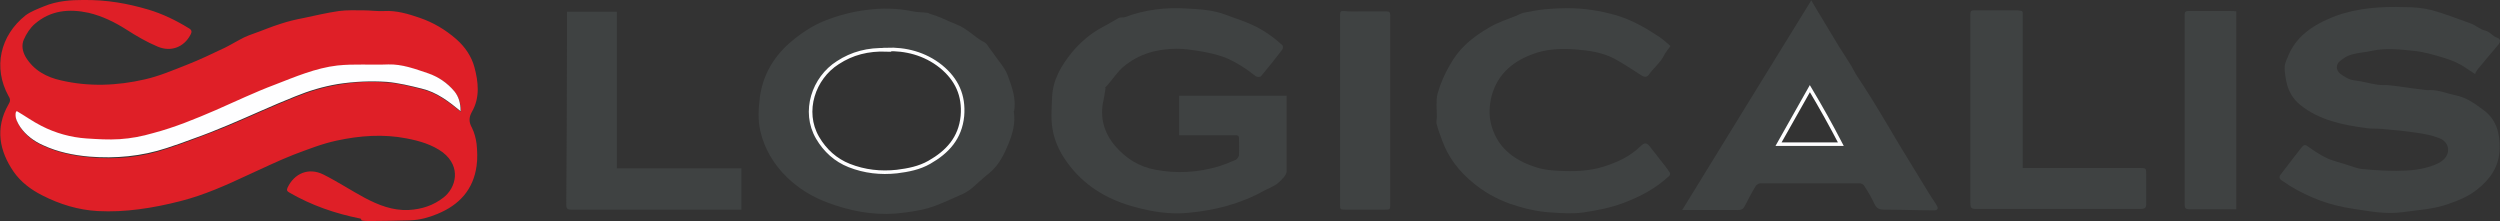 <?xml version="1.0" encoding="UTF-8"?>
<svg id="Layer_1" xmlns="http://www.w3.org/2000/svg" version="1.1" viewBox="0 0 702.4 62.1">
  <rect x="0" y="0" width="702.4" height="62.1" fill="#333333" stroke="none"/>
  <!-- Generator: Adobe Illustrator 29.4.0, SVG Export Plug-In . SVG Version: 2.1.0 Build 152)  -->
  <defs>
    <style>
      .st0 {
        fill: #fefeff;
      }

      .st1 {
        fill: #df1f27;
      }

      .st2 {
        fill: none;
        stroke: #fefeff;
        stroke-miterlimit: 10;
      }

      .st3 {
        fill: #3f4242;
      }
    </style>
  </defs>
  <path class="st1" d="M23.2,0c6.9-.1,12.7,1,18.5,2.7,4,1.2,7.7,3,11.3,5.2.9.5,1,1,.5,1.9-1.8,3.4-5.4,4.9-9.2,3.3-3.1-1.3-6-3-8.8-4.8-3.3-2.1-6.8-3.8-10.6-4.7-5.5-1.2-10.7-.7-15.1,3.1-1.3,1.1-2.4,2.8-3.1,4.4-.7,1.6-.4,3.3.5,4.9,2.3,3.8,5.9,5.7,10,6.6,7.8,1.8,15.7,1.5,23.5-.3,4-.9,8-2.6,11.8-4.1,3.6-1.4,7.1-3.1,10.7-4.8,1.8-.9,3.6-2,5.4-2.9.8-.4,1.7-.7,2.5-1,2.6-.9,5.1-2,7.7-2.8,2.1-.7,4.2-1.2,6.3-1.6,3.3-.7,6.7-1.5,10.1-2,2.2-.3,4.6-.2,6.9-.2,1.9,0,3.9.3,5.8.2,3.5-.2,6.8.8,10,1.9,3.8,1.3,7.2,3.3,10.3,6,2.5,2.2,4.3,4.9,5.1,7.9,1.1,4.1,1.6,8.5-.7,12.5-.9,1.6-.9,2.9,0,4.5.7,1.4,1.1,3,1.3,4.5.2,2,.3,4.2,0,6.2-.9,6.7-4.9,11-11,13.5-2.4,1-4.9,1.7-7.6,1.8-3.8.1-7.5.2-11.3.2s-1.9-.5-2.8-.7c-7-1.4-13.7-3.7-19.9-7.3-.7-.4-.8-.7-.5-1.4,1.9-4,5.9-5.7,10-3.7,4,2,7.8,4.5,11.7,6.6,3.8,2,7.8,3.6,12.3,3.4,3.7-.2,7-1.3,9.8-3.5,3.5-2.7,5.1-8.6-.2-12.7-3-2.2-6.5-3.2-10.1-3.9-6.6-1.3-13.2-.8-19.7.6-4.2.9-8.2,2.5-12.2,4-4.3,1.7-8.4,3.7-12.6,5.6-6.2,2.9-12.4,5.7-19.1,7.4-3.9,1-7.8,1.8-11.7,2.3-3.8.5-7.7.7-11.5.5-5.5-.3-10.7-1.9-15.6-4.4-3.2-1.6-6.1-3.8-8.1-6.7-3.9-5.7-5.3-12.1-1.4-18.9.5-.8.6-1.4,0-2.3C-2,19,0,10,7.2,4.3c1.5-1.1,3.4-1.8,5.1-2.5C16.1.2,20.1,0,23.2,0ZM129.5,31.3c0-2.1-.5-3.9-1.7-5.4-1.9-2.5-4.5-4.2-7.4-5.1-3.6-1.2-7.2-2.7-11.2-2.5-4.8.1-9.6-.3-14.3.3-6.1.7-11.9,3.1-17.6,5.4-5.6,2.2-11,4.7-16.5,7.1-5.8,2.5-11.6,4.9-17.7,6.5-3.1.8-6.2,1.4-9.4,1.7-3.1.2-6.2,0-9.3-.2-4.4-.3-8.7-1.4-12.6-3.5-2.4-1.2-4.6-2.8-7-4.2,0,.1-.2.4-.3.6-.2,1.5.6,2.8,1.3,3.9,1.6,2.3,3.8,4,6.4,5.1,4.1,1.9,8.5,2.8,13,3.2,7.4.7,14.6,0,21.7-2.4,2.5-.8,4.9-1.7,7.4-2.6,3.3-1.3,6.7-2.5,10-3.9,6.2-2.6,12.4-5.5,18.7-8,3.9-1.6,7.9-2.8,12.1-3.5,4.6-.8,9.1-1,13.7-.6,3.3.2,6.6,1.1,9.8,1.9,4.2,1,7.5,3.6,11,6.4h0Z"/>
  <path class="st3" d="M310.6,24.9c-.2,1.1-.3,2.1-.5,3-1.2,4.9,0,9.3,3.2,13.1,3,3.5,6.8,5.9,11.4,6.7,5.9,1.1,11.7.8,17.5-.9,1.7-.5,3.4-1.2,5-1.9.4-.2.8-.8.9-1.2.1-1.6,0-3.2,0-4.9,0-.8-.5-.8-1.1-.8-5,0-9.9,0-14.9,0h-.8v-11.1h30.2v1.5c0,6.6,0,13.2,0,19.7,0,.6-.4,1.2-.8,1.7-.6.7-1.3,1.4-2.1,2-1.1.7-2.3,1.2-3.5,1.8-6.6,3.7-13.8,5.5-21.3,6.2-5.1.5-10-.3-14.8-1.6-7.2-1.9-13.5-5.4-18.2-11.3-2.6-3.2-4.5-6.8-5.1-10.8-.5-2.9-.2-5.9-.1-8.8.2-4.9,2.6-8.9,5.5-12.5,2.4-2.9,5.3-5.4,8.7-7.2,1.6-.8,3.1-1.8,4.6-2.6.5-.2,1.2,0,1.7-.2,5.6-2.1,11.5-2.8,17.4-2.4,3.7.2,7.4.4,11,1.8,2.6,1,5.3,1.8,7.8,3,2.9,1.4,5.6,3.3,8,5.5.2.2.2,1,0,1.2-1.9,2.5-3.9,5-6,7.5-.2.3-1.1.3-1.5,0-2.8-2.2-5.7-4.1-9-5.4-2.3-.8-4.7-1.3-7.1-1.7-2-.3-4-.6-6-.6-5.5,0-10.7,1.4-15,5-1.6,1.3-2.8,3.2-4.2,4.8-.3.4-.7.8-1,1.1h0Z"/>
  <path class="st3" d="M695.4,20.8c-1.6-1-2.9-2-4.2-2.7-1.5-.8-3.1-1.4-4.7-1.9-2.7-.8-5.4-1.6-8.2-1.9-4-.4-8-.9-12,0-1.8.4-3.8.5-5.5,1-1.2.3-2.3,1-3.3,1.8-1.3,1-1.2,2.6,0,3.6,1.2.9,2.4,1.7,4.1,1.9,2.1.2,4.2.9,6.4,1.2,1.2.2,2.5,0,3.7.2,2.8.3,5.6.8,8.4,1.1.9.1,1.8.3,2.7.2,2.5,0,4.8,1,7.2,1.5,3,.6,5.3,2.3,7.6,4,3.8,2.7,4.8,6.6,4.7,11-.1,5-2.7,8.6-6.4,11.5-2.4,1.9-5.1,3-8,4-4.2,1.5-8.5,1.7-12.8,2.3-4.9.7-9.6-.3-14.3-1-6.2-.9-12-3.1-17.3-6.3-.8-.5-1.6-1.1-2.4-1.6-.8-.5-.8-1.1-.3-1.7,1.1-1.4,2.2-2.9,3.3-4.3.8-1.1,1.7-2.1,2.5-3.2.6-.8,1-1,1.9-.3,1.7,1.2,3.3,2.3,5.2,3.2,1.9.9,4,1.3,6,2,1.4.4,2.7,1,4.1,1.1,3.1.3,6.3.5,9.4.5,3.7,0,7.4-.3,10.9-1.7.7-.3,1.4-.6,2-1.1,2.6-1.9,2.2-5.3-.8-6.4-2-.8-4.2-1.2-6.3-1.5-3.3-.5-6.6-.8-10-1.1-1.4-.1-2.8,0-4.1-.2-6.7-.9-13.2-2.2-18.6-6.5-2-1.6-3.4-3.9-3.9-6.5-.3-1.4-.5-2.8-.5-4.1,0-.9.4-1.8.8-2.7.9-2.4,2.3-4.5,4.2-6.3,2.7-2.5,5.9-4.1,9.3-5.4,6.3-2.3,12.8-2.7,19.4-2.5,2.5,0,5,.2,7.4.8,3.8,1,7.5,2.5,11.2,3.8,1.4.5,2.6,1.7,4.1,2,1.4.4,2,1.6,3.3,2,1,.3,1,1.2.3,2-1.9,2.2-3.8,4.5-5.7,6.8-.2.3-.4.5-.6.9h0Z"/>
  <path class="st3" d="M284.8,31.1c.6,3.4-.3,6.5-1.5,9.4-1.2,2.9-2.6,5.8-5.2,8-1.8,1.4-3.4,3-5.2,4.5-.9.7-2,1.4-3.1,1.8-3,1.3-6,2.8-9.1,3.7-2.9.8-6,1.2-9,1.5-6.8.5-13.2-.8-19.5-3.2-4.2-1.6-7.9-3.9-11.1-7-3.7-3.6-6.4-8.1-7.5-13.1-.7-3-.5-6.3-.1-9.4.8-6,3.7-11.1,8.2-15.1,3-2.6,6.3-4.9,10.1-6.4,3.8-1.5,7.6-2.5,11.6-3,4.4-.6,8.8-.5,13.1.4,1.3.3,2.6.2,4,.4.3,0,.5.2.8.3,1,.3,1.9.6,2.9,1,.9.4,1.8.8,2.7,1.2,1.3.6,2.7,1,3.9,1.8,1.6,1,3.1,2.3,4.7,3.4.5.3,1.1.5,1.5.9.4.3.6.8.9,1.2.5.6.9,1.2,1.4,1.9,1.3,1.9,3,3.7,3.8,5.8,1.2,3.3,2.5,6.7,1.8,10.2h0ZM249.1,13.9c-5.4-.2-9.8,1.1-13.8,3.6-6.8,4.3-10,13.8-5.7,21.1,2.1,3.6,5.1,6.3,8.9,7.8,4.2,1.7,8.8,2.2,13.4,1.7,3.2-.4,6.3-.9,9.1-2.6,5.1-2.9,8.7-6.9,9.3-13,.5-5.8-1.6-10.3-6-13.9-4.6-3.8-10.1-5-15.3-4.8h0Z"/>
  <path class="st3" d="M472.7,58.9c12.1-19.7,24.1-39.2,36.2-58.8,1.2,2.1,2.3,3.9,3.4,5.7,1.5,2.4,2.9,4.9,4.4,7.3,1.2,1.9,2.4,3.7,3.5,5.5.4.7.8,1.5,1.2,2.2,1.7,2.6,3.4,5.2,5,7.8,2.4,3.9,4.7,7.8,7,11.7,2.9,4.8,5.9,9.6,8.8,14.4.7,1.1,1.5,2.2,2.1,3.3.1.2.2.6,0,.8s-.5.3-.7.3c-4.8,0-9.5-.2-14.3-.2-1.2,0-2-.3-2.6-1.5-.8-1.8-1.9-3.6-3-5.3-.2-.3-.8-.6-1.2-.6-9.3,0-18.6,0-27.9,0-.5,0-1.1.4-1.4.9-1.1,1.8-2.1,3.8-3.1,5.7-.6,1.1-1.7.9-2.6.9-3.6,0-7.2,0-10.9,0h-4.1,0ZM517.2,40.5c-2.8-5.4-5.6-10.4-8.7-15.6-3.1,5.4-5.9,10.5-8.8,15.6h17.5Z"/>
  <path class="st3" d="M469.3,13c-.7.9-1.4,1.8-1.9,2.8-1,1.9-2.8,3.3-4,5-.6.9-1.2,1-2.2.4-2.5-1.6-5-3.3-7.6-4.7-3.4-1.8-7.1-2.3-10.8-2.6-3.7-.3-7.4-.2-11,.9-6.2,2-10.9,5.6-12.7,12.1-.6,2.3-.8,5.1-.3,7.4,1.5,6.9,6.4,10.7,12.8,12.7,2.1.7,4.3.9,6.5,1,4.2.2,8.4.1,12.5-1.2,3.8-1.2,7.3-2.8,10.2-5.6,1.3-1.3,1.9-1.2,3,.3,1.3,1.7,2.7,3.4,4,5.1.5.7,1,1.3,1.4,2,.1.2,0,.7-.2.8-3.7,3.5-8.1,5.8-12.8,7.6-3.7,1.4-7.5,2.1-11.4,2.7-2.9.4-5.9.2-8.9,0-4-.2-8-1.2-11.8-2.5-3.8-1.4-7.2-3.3-10.3-5.9-3.9-3.2-6.9-7.1-8.6-11.8-.6-1.6-1.2-3.2-1.6-4.8-.1-.5.1-1.2.1-1.8,0-2.2-.3-4.5.2-6.6.8-2.8,2-5.6,3.5-8.1,1.1-2,2.6-4,4.3-5.6,2.1-2,4.6-3.7,7.1-5.1,2.3-1.3,4.8-2.1,7.3-3.1.6-.3,1.2-.6,1.9-.8,2-.4,4.1-.8,6.1-1,2.1-.2,4.2-.3,6.3-.3,4.6,0,9.2.7,13.7,2,4.4,1.3,8.2,3.5,12,6,1.1.7,2,1.6,3.2,2.6h0Z"/>
  <path class="st3" d="M568.3,3.4v43.8c.4,0,.8,0,1.1,0h31.6c2,0,2,0,2,1.9,0,2.8,0,5.5,0,8.2,0,1-.3,1.4-1.5,1.4-15.5,0-30.9,0-46.4,0-1.2,0-1.5-.3-1.5-1.6,0-16.6,0-33.2,0-49.7,0-1.1,0-2.2,0-3.4,0-.8.2-1.1,1-1.1,4,0,8.1,0,12.1,0,.4,0,.9.1,1.4.2h0Z"/>
  <path class="st3" d="M159.3,3.3h14v44h35v11.6h-2.6c-15.1,0-30.1,0-45.2,0-1.1,0-1.4-.3-1.4-1.4.1-14.9.2-29.7.2-44.6,0-3.2,0-6.4,0-9.6h0Z"/>
  <path class="st3" d="M628.3,3.3v55.5c-.5,0-.9,0-1.3,0-3.9,0-7.8,0-11.8,0-1.1,0-1.4-.3-1.4-1.4,0-17.8,0-35.5,0-53.2,0-.8.2-1.1,1-1.1,4,0,7.9,0,11.9,0,.5,0,1,0,1.6.1h0Z"/>
  <path class="st3" d="M376.5,30.9V4.1c0-.8.2-1.1,1.2-1,1.7.2,3.5.1,5.2.1s4.4,0,6.6,0c.8,0,1.1.2,1.1,1.1,0,2.2,0,4.5,0,6.7,0,15.5,0,30.9,0,46.3,0,1.6,0,1.6-1.6,1.6h-10.9c-1.6,0-1.6,0-1.6-1.6v-26.4h0,0Z"/>
  <path class="st0" d="M129.5,31.3c-3.4-2.8-6.8-5.4-11-6.4-3.2-.8-6.5-1.6-9.8-1.9-4.6-.3-9.1-.1-13.7.6-4.2.7-8.2,1.9-12.1,3.5-6.3,2.5-12.5,5.4-18.7,8-3.3,1.4-6.6,2.7-10,3.9-2.4.9-4.9,1.8-7.4,2.6-7,2.3-14.3,3-21.7,2.4-4.5-.4-8.9-1.3-13-3.2-2.5-1.1-4.8-2.8-6.4-5.1-.7-1.1-1.5-2.4-1.3-3.9,0-.2.2-.5.3-.6,2.4,1.4,4.6,3,7,4.2,3.9,2,8.2,3.2,12.6,3.5,3.1.2,6.2.4,9.3.2,3.2-.2,6.3-.8,9.4-1.7,6.1-1.6,11.9-4,17.7-6.5,5.5-2.4,10.9-5,16.5-7.1,5.7-2.2,11.5-4.7,17.6-5.4,4.7-.5,9.5-.1,14.3-.3,4-.1,7.6,1.3,11.2,2.5,2.9,1,5.4,2.7,7.4,5.1,1.2,1.5,1.7,3.3,1.7,5.4h0Z"/>
  <path class="st2" d="M249.1,13.9c5.2-.2,10.7,1.1,15.3,4.8,4.4,3.6,6.5,8.1,6,13.9-.6,6.2-4.2,10.1-9.3,13-2.8,1.6-5.9,2.2-9.1,2.6-4.6.5-9.1,0-13.4-1.7-3.8-1.5-6.8-4.2-8.9-7.8-4.3-7.4-1.1-16.8,5.7-21.1,4-2.6,8.4-3.8,13.8-3.6h0Z"/>
  <path class="st2" d="M517.2,40.5h-17.5c2.9-5.1,5.7-10.1,8.8-15.6,3.1,5.2,5.9,10.2,8.7,15.6Z"/>
</svg>
